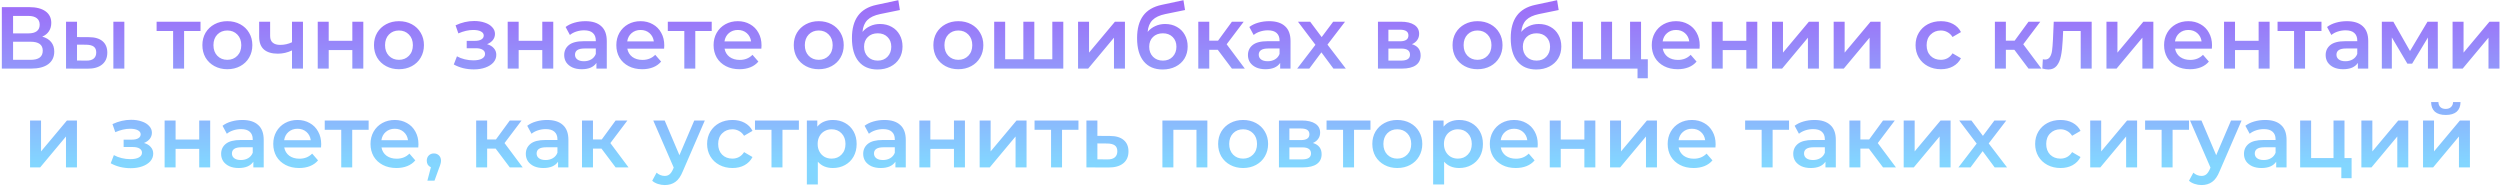 <?xml version="1.0" encoding="UTF-8"?> <svg xmlns="http://www.w3.org/2000/svg" width="911" height="68" viewBox="0 0 911 68" fill="none"> <path d="M15.388 13.352C16.817 13.736 17.905 14.397 18.652 15.336C19.399 16.253 19.772 17.405 19.772 18.792C19.772 20.755 19.047 22.28 17.596 23.368C16.145 24.456 14.044 25 11.292 25H0.668V2.6H10.684C13.201 2.6 15.164 3.101 16.572 4.104C17.98 5.107 18.684 6.525 18.684 8.36C18.684 9.533 18.396 10.547 17.82 11.4C17.265 12.253 16.455 12.904 15.388 13.352ZM4.764 12.168H10.332C11.676 12.168 12.7 11.901 13.404 11.368C14.108 10.835 14.46 10.045 14.46 9C14.46 7.955 14.108 7.165 13.404 6.632C12.7 6.077 11.676 5.8 10.332 5.8H4.764V12.168ZM11.164 21.8C14.108 21.8 15.58 20.691 15.58 18.472C15.58 16.296 14.108 15.208 11.164 15.208H4.764V21.8H11.164ZM32.383 13.544C34.559 13.544 36.223 14.035 37.375 15.016C38.527 15.997 39.103 17.384 39.103 19.176C39.103 21.053 38.463 22.504 37.183 23.528C35.924 24.552 34.132 25.053 31.807 25.032L24.063 25V7.912H28.063V13.512L32.383 13.544ZM41.311 7.912H45.311V25H41.311V7.912ZM31.455 22.088C32.628 22.109 33.524 21.864 34.143 21.352C34.762 20.84 35.071 20.093 35.071 19.112C35.071 18.152 34.772 17.448 34.175 17C33.578 16.552 32.671 16.317 31.455 16.296L28.063 16.264V22.056L31.455 22.088ZM73.068 11.304H67.084V25H63.084V11.304H57.068V7.912H73.068V11.304ZM82.835 25.224C81.107 25.224 79.55 24.851 78.163 24.104C76.777 23.357 75.689 22.323 74.899 21C74.131 19.656 73.747 18.141 73.747 16.456C73.747 14.771 74.131 13.267 74.899 11.944C75.689 10.621 76.777 9.587 78.163 8.84C79.55 8.093 81.107 7.72 82.835 7.72C84.585 7.72 86.153 8.093 87.539 8.84C88.926 9.587 90.003 10.621 90.771 11.944C91.561 13.267 91.955 14.771 91.955 16.456C91.955 18.141 91.561 19.656 90.771 21C90.003 22.323 88.926 23.357 87.539 24.104C86.153 24.851 84.585 25.224 82.835 25.224ZM82.835 21.8C84.307 21.8 85.523 21.309 86.483 20.328C87.443 19.347 87.923 18.056 87.923 16.456C87.923 14.856 87.443 13.565 86.483 12.584C85.523 11.603 84.307 11.112 82.835 11.112C81.363 11.112 80.147 11.603 79.187 12.584C78.249 13.565 77.779 14.856 77.779 16.456C77.779 18.056 78.249 19.347 79.187 20.328C80.147 21.309 81.363 21.8 82.835 21.8ZM110.403 7.912V25H106.403V18.376C104.76 19.165 103.043 19.56 101.251 19.56C99.053 19.56 97.368 19.059 96.195 18.056C95.021 17.032 94.435 15.475 94.435 13.384V7.912H98.435V13.128C98.435 14.216 98.755 15.027 99.395 15.56C100.035 16.093 100.941 16.36 102.115 16.36C103.608 16.36 105.037 16.04 106.403 15.4V7.912H110.403ZM115.782 7.912H119.782V14.856H128.39V7.912H132.39V25H128.39V18.248H119.782V25H115.782V7.912ZM145.367 25.224C143.639 25.224 142.081 24.851 140.695 24.104C139.308 23.357 138.22 22.323 137.431 21C136.663 19.656 136.279 18.141 136.279 16.456C136.279 14.771 136.663 13.267 137.431 11.944C138.22 10.621 139.308 9.587 140.695 8.84C142.081 8.093 143.639 7.72 145.367 7.72C147.116 7.72 148.684 8.093 150.071 8.84C151.457 9.587 152.535 10.621 153.303 11.944C154.092 13.267 154.487 14.771 154.487 16.456C154.487 18.141 154.092 19.656 153.303 21C152.535 22.323 151.457 23.357 150.071 24.104C148.684 24.851 147.116 25.224 145.367 25.224ZM145.367 21.8C146.839 21.8 148.055 21.309 149.015 20.328C149.975 19.347 150.455 18.056 150.455 16.456C150.455 14.856 149.975 13.565 149.015 12.584C148.055 11.603 146.839 11.112 145.367 11.112C143.895 11.112 142.679 11.603 141.719 12.584C140.78 13.565 140.311 14.856 140.311 16.456C140.311 18.056 140.78 19.347 141.719 20.328C142.679 21.309 143.895 21.8 145.367 21.8ZM177.49 16.104C178.556 16.403 179.378 16.893 179.954 17.576C180.551 18.237 180.85 19.037 180.85 19.976C180.85 21.021 180.498 21.949 179.794 22.76C179.09 23.549 178.119 24.168 176.882 24.616C175.644 25.064 174.236 25.288 172.658 25.288C171.335 25.288 170.044 25.139 168.786 24.84C167.527 24.52 166.386 24.072 165.362 23.496L166.514 20.52C167.346 20.989 168.284 21.352 169.33 21.608C170.375 21.864 171.42 21.992 172.466 21.992C173.81 21.992 174.855 21.789 175.602 21.384C176.37 20.957 176.754 20.381 176.754 19.656C176.754 18.995 176.455 18.483 175.858 18.12C175.282 17.757 174.46 17.576 173.394 17.576H170.066V14.888H173.074C174.076 14.888 174.855 14.717 175.41 14.376C175.986 14.035 176.274 13.555 176.274 12.936C176.274 12.317 175.932 11.827 175.25 11.464C174.567 11.101 173.628 10.92 172.434 10.92C170.727 10.92 168.924 11.336 167.026 12.168L166.002 9.224C168.242 8.179 170.503 7.656 172.786 7.656C174.236 7.656 175.538 7.859 176.69 8.264C177.842 8.648 178.738 9.203 179.378 9.928C180.039 10.632 180.37 11.443 180.37 12.36C180.37 13.192 180.114 13.939 179.602 14.6C179.09 15.24 178.386 15.741 177.49 16.104ZM185.001 7.912H189.001V14.856H197.609V7.912H201.609V25H197.609V18.248H189.001V25H185.001V7.912ZM213.337 7.72C215.855 7.72 217.775 8.328 219.097 9.544C220.441 10.739 221.113 12.552 221.113 14.984V25H217.337V22.92C216.847 23.667 216.143 24.243 215.225 24.648C214.329 25.032 213.241 25.224 211.961 25.224C210.681 25.224 209.561 25.011 208.601 24.584C207.641 24.136 206.895 23.528 206.361 22.76C205.849 21.971 205.593 21.085 205.593 20.104C205.593 18.568 206.159 17.341 207.289 16.424C208.441 15.485 210.244 15.016 212.697 15.016H217.113V14.76C217.113 13.565 216.751 12.648 216.025 12.008C215.321 11.368 214.265 11.048 212.857 11.048C211.897 11.048 210.948 11.197 210.009 11.496C209.092 11.795 208.313 12.211 207.673 12.744L206.105 9.832C207.001 9.149 208.079 8.627 209.337 8.264C210.596 7.901 211.929 7.72 213.337 7.72ZM212.793 22.312C213.796 22.312 214.681 22.088 215.449 21.64C216.239 21.171 216.793 20.509 217.113 19.656V17.672H212.985C210.681 17.672 209.529 18.429 209.529 19.944C209.529 20.669 209.817 21.245 210.393 21.672C210.969 22.099 211.769 22.312 212.793 22.312ZM242.063 16.552C242.063 16.829 242.042 17.224 241.999 17.736H228.591C228.826 18.995 229.434 19.997 230.415 20.744C231.418 21.469 232.655 21.832 234.127 21.832C236.004 21.832 237.551 21.213 238.767 19.976L240.911 22.44C240.143 23.357 239.172 24.051 237.999 24.52C236.826 24.989 235.503 25.224 234.031 25.224C232.154 25.224 230.5 24.851 229.071 24.104C227.642 23.357 226.532 22.323 225.743 21C224.975 19.656 224.591 18.141 224.591 16.456C224.591 14.792 224.964 13.299 225.711 11.976C226.479 10.632 227.535 9.587 228.879 8.84C230.223 8.093 231.738 7.72 233.423 7.72C235.087 7.72 236.57 8.093 237.871 8.84C239.194 9.565 240.218 10.6 240.943 11.944C241.69 13.267 242.063 14.803 242.063 16.552ZM233.423 10.92C232.143 10.92 231.055 11.304 230.159 12.072C229.284 12.819 228.751 13.821 228.559 15.08H238.255C238.084 13.843 237.562 12.84 236.687 12.072C235.812 11.304 234.724 10.92 233.423 10.92ZM259.349 11.304H253.365V25H249.365V11.304H243.349V7.912H259.349V11.304ZM277.501 16.552C277.501 16.829 277.479 17.224 277.437 17.736H264.029C264.263 18.995 264.871 19.997 265.853 20.744C266.855 21.469 268.093 21.832 269.565 21.832C271.442 21.832 272.989 21.213 274.205 19.976L276.349 22.44C275.581 23.357 274.61 24.051 273.437 24.52C272.263 24.989 270.941 25.224 269.469 25.224C267.591 25.224 265.938 24.851 264.509 24.104C263.079 23.357 261.97 22.323 261.181 21C260.413 19.656 260.029 18.141 260.029 16.456C260.029 14.792 260.402 13.299 261.149 11.976C261.917 10.632 262.973 9.587 264.317 8.84C265.661 8.093 267.175 7.72 268.861 7.72C270.525 7.72 272.007 8.093 273.309 8.84C274.631 9.565 275.655 10.6 276.381 11.944C277.127 13.267 277.501 14.803 277.501 16.552ZM268.861 10.92C267.581 10.92 266.493 11.304 265.597 12.072C264.722 12.819 264.189 13.821 263.997 15.08H273.693C273.522 13.843 272.999 12.84 272.125 12.072C271.25 11.304 270.162 10.92 268.861 10.92ZM298.335 25.224C296.607 25.224 295.05 24.851 293.663 24.104C292.277 23.357 291.189 22.323 290.399 21C289.631 19.656 289.247 18.141 289.247 16.456C289.247 14.771 289.631 13.267 290.399 11.944C291.189 10.621 292.277 9.587 293.663 8.84C295.05 8.093 296.607 7.72 298.335 7.72C300.085 7.72 301.653 8.093 303.039 8.84C304.426 9.587 305.503 10.621 306.271 11.944C307.061 13.267 307.455 14.771 307.455 16.456C307.455 18.141 307.061 19.656 306.271 21C305.503 22.323 304.426 23.357 303.039 24.104C301.653 24.851 300.085 25.224 298.335 25.224ZM298.335 21.8C299.807 21.8 301.023 21.309 301.983 20.328C302.943 19.347 303.423 18.056 303.423 16.456C303.423 14.856 302.943 13.565 301.983 12.584C301.023 11.603 299.807 11.112 298.335 11.112C296.863 11.112 295.647 11.603 294.687 12.584C293.749 13.565 293.279 14.856 293.279 16.456C293.279 18.056 293.749 19.347 294.687 20.328C295.647 21.309 296.863 21.8 298.335 21.8ZM320.655 8.744C322.276 8.744 323.705 9.096 324.943 9.8C326.18 10.483 327.14 11.443 327.823 12.68C328.527 13.917 328.879 15.336 328.879 16.936C328.879 18.579 328.495 20.04 327.727 21.32C326.959 22.579 325.881 23.56 324.495 24.264C323.108 24.968 321.529 25.32 319.759 25.32C316.793 25.32 314.5 24.339 312.879 22.376C311.257 20.413 310.447 17.587 310.447 13.896C310.447 10.461 311.183 7.741 312.655 5.736C314.127 3.731 316.377 2.408 319.407 1.768L327.343 0.072L327.919 3.656L320.719 5.128C318.649 5.555 317.103 6.28 316.079 7.304C315.055 8.328 314.457 9.768 314.287 11.624C315.055 10.707 315.983 10.003 317.071 9.512C318.159 9 319.353 8.744 320.655 8.744ZM319.855 22.088C321.327 22.088 322.511 21.619 323.407 20.68C324.324 19.72 324.783 18.504 324.783 17.032C324.783 15.56 324.324 14.376 323.407 13.48C322.511 12.584 321.327 12.136 319.855 12.136C318.361 12.136 317.156 12.584 316.239 13.48C315.321 14.376 314.863 15.56 314.863 17.032C314.863 18.525 315.321 19.741 316.239 20.68C317.177 21.619 318.383 22.088 319.855 22.088ZM349.21 25.224C347.482 25.224 345.925 24.851 344.538 24.104C343.152 23.357 342.064 22.323 341.274 21C340.506 19.656 340.122 18.141 340.122 16.456C340.122 14.771 340.506 13.267 341.274 11.944C342.064 10.621 343.152 9.587 344.538 8.84C345.925 8.093 347.482 7.72 349.21 7.72C350.96 7.72 352.528 8.093 353.914 8.84C355.301 9.587 356.378 10.621 357.146 11.944C357.936 13.267 358.33 14.771 358.33 16.456C358.33 18.141 357.936 19.656 357.146 21C356.378 22.323 355.301 23.357 353.914 24.104C352.528 24.851 350.96 25.224 349.21 25.224ZM349.21 21.8C350.682 21.8 351.898 21.309 352.858 20.328C353.818 19.347 354.298 18.056 354.298 16.456C354.298 14.856 353.818 13.565 352.858 12.584C351.898 11.603 350.682 11.112 349.21 11.112C347.738 11.112 346.522 11.603 345.562 12.584C344.624 13.565 344.154 14.856 344.154 16.456C344.154 18.056 344.624 19.347 345.562 20.328C346.522 21.309 347.738 21.8 349.21 21.8ZM387.466 7.912V25H362.282V7.912H366.282V21.608H372.906V7.912H376.906V21.608H383.466V7.912H387.466ZM392.844 7.912H396.844V19.176L406.284 7.912H409.932V25H405.932V13.736L396.524 25H392.844V7.912ZM424.561 8.744C426.182 8.744 427.612 9.096 428.849 9.8C430.086 10.483 431.046 11.443 431.729 12.68C432.433 13.917 432.785 15.336 432.785 16.936C432.785 18.579 432.401 20.04 431.633 21.32C430.865 22.579 429.788 23.56 428.401 24.264C427.014 24.968 425.436 25.32 423.665 25.32C420.7 25.32 418.406 24.339 416.785 22.376C415.164 20.413 414.353 17.587 414.353 13.896C414.353 10.461 415.089 7.741 416.561 5.736C418.033 3.731 420.284 2.408 423.313 1.768L431.249 0.072L431.825 3.656L424.625 5.128C422.556 5.555 421.009 6.28 419.985 7.304C418.961 8.328 418.364 9.768 418.193 11.624C418.961 10.707 419.889 10.003 420.977 9.512C422.065 9 423.26 8.744 424.561 8.744ZM423.761 22.088C425.233 22.088 426.417 21.619 427.313 20.68C428.23 19.72 428.689 18.504 428.689 17.032C428.689 15.56 428.23 14.376 427.313 13.48C426.417 12.584 425.233 12.136 423.761 12.136C422.268 12.136 421.062 12.584 420.145 13.48C419.228 14.376 418.769 15.56 418.769 17.032C418.769 18.525 419.228 19.741 420.145 20.68C421.084 21.619 422.289 22.088 423.761 22.088ZM443.761 18.152H440.657V25H436.657V7.912H440.657V14.824H443.857L448.913 7.912H453.201L446.993 16.136L453.617 25H448.913L443.761 18.152ZM462.494 7.72C465.011 7.72 466.931 8.328 468.254 9.544C469.598 10.739 470.27 12.552 470.27 14.984V25H466.494V22.92C466.003 23.667 465.299 24.243 464.382 24.648C463.486 25.032 462.398 25.224 461.118 25.224C459.838 25.224 458.718 25.011 457.758 24.584C456.798 24.136 456.051 23.528 455.518 22.76C455.006 21.971 454.75 21.085 454.75 20.104C454.75 18.568 455.315 17.341 456.446 16.424C457.598 15.485 459.4 15.016 461.854 15.016H466.27V14.76C466.27 13.565 465.907 12.648 465.182 12.008C464.478 11.368 463.422 11.048 462.014 11.048C461.054 11.048 460.104 11.197 459.166 11.496C458.248 11.795 457.47 12.211 456.83 12.744L455.262 9.832C456.158 9.149 457.235 8.627 458.494 8.264C459.752 7.901 461.086 7.72 462.494 7.72ZM461.95 22.312C462.952 22.312 463.838 22.088 464.606 21.64C465.395 21.171 465.95 20.509 466.27 19.656V17.672H462.142C459.838 17.672 458.686 18.429 458.686 19.944C458.686 20.669 458.974 21.245 459.55 21.672C460.126 22.099 460.926 22.312 461.95 22.312ZM485.907 25L481.523 19.08L477.107 25H472.691L479.347 16.328L472.979 7.912H477.427L481.619 13.512L485.811 7.912H490.131L483.731 16.264L490.419 25H485.907ZM514.51 16.104C516.622 16.744 517.678 18.109 517.678 20.2C517.678 21.736 517.102 22.92 515.95 23.752C514.798 24.584 513.091 25 510.83 25H502.126V7.912H510.478C512.568 7.912 514.2 8.296 515.374 9.064C516.547 9.832 517.134 10.92 517.134 12.328C517.134 13.203 516.899 13.96 516.43 14.6C515.982 15.24 515.342 15.741 514.51 16.104ZM505.934 15.048H510.126C512.195 15.048 513.23 14.333 513.23 12.904C513.23 11.517 512.195 10.824 510.126 10.824H505.934V15.048ZM510.51 22.088C512.707 22.088 513.806 21.373 513.806 19.944C513.806 19.197 513.55 18.643 513.038 18.28C512.526 17.896 511.726 17.704 510.638 17.704H505.934V22.088H510.51ZM538.398 25.224C536.67 25.224 535.112 24.851 533.726 24.104C532.339 23.357 531.251 22.323 530.462 21C529.694 19.656 529.31 18.141 529.31 16.456C529.31 14.771 529.694 13.267 530.462 11.944C531.251 10.621 532.339 9.587 533.726 8.84C535.112 8.093 536.67 7.72 538.398 7.72C540.147 7.72 541.715 8.093 543.102 8.84C544.488 9.587 545.566 10.621 546.334 11.944C547.123 13.267 547.518 14.771 547.518 16.456C547.518 18.141 547.123 19.656 546.334 21C545.566 22.323 544.488 23.357 543.102 24.104C541.715 24.851 540.147 25.224 538.398 25.224ZM538.398 21.8C539.87 21.8 541.086 21.309 542.046 20.328C543.006 19.347 543.486 18.056 543.486 16.456C543.486 14.856 543.006 13.565 542.046 12.584C541.086 11.603 539.87 11.112 538.398 11.112C536.926 11.112 535.71 11.603 534.75 12.584C533.811 13.565 533.342 14.856 533.342 16.456C533.342 18.056 533.811 19.347 534.75 20.328C535.71 21.309 536.926 21.8 538.398 21.8ZM560.717 8.744C562.339 8.744 563.768 9.096 565.005 9.8C566.243 10.483 567.203 11.443 567.885 12.68C568.589 13.917 568.941 15.336 568.941 16.936C568.941 18.579 568.557 20.04 567.789 21.32C567.021 22.579 565.944 23.56 564.557 24.264C563.171 24.968 561.592 25.32 559.821 25.32C556.856 25.32 554.563 24.339 552.941 22.376C551.32 20.413 550.509 17.587 550.509 13.896C550.509 10.461 551.245 7.741 552.717 5.736C554.189 3.731 556.44 2.408 559.469 1.768L567.405 0.072L567.981 3.656L560.781 5.128C558.712 5.555 557.165 6.28 556.141 7.304C555.117 8.328 554.52 9.768 554.349 11.624C555.117 10.707 556.045 10.003 557.133 9.512C558.221 9 559.416 8.744 560.717 8.744ZM559.917 22.088C561.389 22.088 562.573 21.619 563.469 20.68C564.387 19.72 564.845 18.504 564.845 17.032C564.845 15.56 564.387 14.376 563.469 13.48C562.573 12.584 561.389 12.136 559.917 12.136C558.424 12.136 557.219 12.584 556.301 13.48C555.384 14.376 554.925 15.56 554.925 17.032C554.925 18.525 555.384 19.741 556.301 20.68C557.24 21.619 558.445 22.088 559.917 22.088ZM597.997 7.912V25H572.813V7.912H576.813V21.608H583.437V7.912H587.437V21.608H593.997V7.912H597.997ZM600.461 21.608V28.52H596.717V25H593.869V21.608H600.461ZM619.376 16.552C619.376 16.829 619.354 17.224 619.312 17.736H605.904C606.138 18.995 606.746 19.997 607.728 20.744C608.73 21.469 609.968 21.832 611.44 21.832C613.317 21.832 614.864 21.213 616.08 19.976L618.224 22.44C617.456 23.357 616.485 24.051 615.312 24.52C614.138 24.989 612.816 25.224 611.344 25.224C609.466 25.224 607.813 24.851 606.384 24.104C604.954 23.357 603.845 22.323 603.056 21C602.288 19.656 601.904 18.141 601.904 16.456C601.904 14.792 602.277 13.299 603.024 11.976C603.792 10.632 604.848 9.587 606.192 8.84C607.536 8.093 609.05 7.72 610.736 7.72C612.4 7.72 613.882 8.093 615.184 8.84C616.506 9.565 617.53 10.6 618.256 11.944C619.002 13.267 619.376 14.803 619.376 16.552ZM610.736 10.92C609.456 10.92 608.368 11.304 607.472 12.072C606.597 12.819 606.064 13.821 605.872 15.08H615.568C615.397 13.843 614.874 12.84 614 12.072C613.125 11.304 612.037 10.92 610.736 10.92ZM623.751 7.912H627.751V14.856H636.359V7.912H640.359V25H636.359V18.248H627.751V25H623.751V7.912ZM645.719 7.912H649.719V19.176L659.159 7.912H662.807V25H658.807V13.736L649.399 25H645.719V7.912ZM668.188 7.912H672.188V19.176L681.628 7.912H685.276V25H681.276V13.736L671.868 25H668.188V7.912ZM707.277 25.224C705.506 25.224 703.917 24.851 702.509 24.104C701.101 23.357 700.002 22.323 699.213 21C698.423 19.656 698.029 18.141 698.029 16.456C698.029 14.771 698.423 13.267 699.213 11.944C700.002 10.621 701.09 9.587 702.477 8.84C703.885 8.093 705.485 7.72 707.277 7.72C708.962 7.72 710.434 8.061 711.693 8.744C712.973 9.427 713.933 10.408 714.573 11.688L711.501 13.48C711.01 12.691 710.391 12.104 709.645 11.72C708.919 11.315 708.119 11.112 707.245 11.112C705.751 11.112 704.514 11.603 703.533 12.584C702.551 13.544 702.061 14.835 702.061 16.456C702.061 18.077 702.541 19.379 703.501 20.36C704.482 21.32 705.73 21.8 707.245 21.8C708.119 21.8 708.919 21.608 709.645 21.224C710.391 20.819 711.01 20.221 711.501 19.432L714.573 21.224C713.911 22.504 712.941 23.496 711.661 24.2C710.402 24.883 708.941 25.224 707.277 25.224ZM734.042 18.152H730.938V25H726.938V7.912H730.938V14.824H734.138L739.194 7.912H743.482L737.274 16.136L743.898 25H739.194L734.042 18.152ZM762.207 7.912V25H758.207V11.304H751.807L751.647 14.696C751.541 16.957 751.327 18.856 751.007 20.392C750.709 21.907 750.186 23.112 749.439 24.008C748.714 24.883 747.711 25.32 746.431 25.32C745.834 25.32 745.098 25.203 744.223 24.968L744.415 21.608C744.714 21.672 744.97 21.704 745.183 21.704C745.994 21.704 746.602 21.384 747.007 20.744C747.413 20.083 747.669 19.304 747.775 18.408C747.903 17.491 748.01 16.189 748.095 14.504L748.383 7.912H762.207ZM767.594 7.912H771.594V19.176L781.034 7.912H784.682V25H780.682V13.736L771.274 25H767.594V7.912ZM806.063 16.552C806.063 16.829 806.042 17.224 805.999 17.736H792.591C792.826 18.995 793.434 19.997 794.415 20.744C795.418 21.469 796.655 21.832 798.127 21.832C800.004 21.832 801.551 21.213 802.767 19.976L804.911 22.44C804.143 23.357 803.172 24.051 801.999 24.52C800.826 24.989 799.503 25.224 798.031 25.224C796.154 25.224 794.5 24.851 793.071 24.104C791.642 23.357 790.532 22.323 789.743 21C788.975 19.656 788.591 18.141 788.591 16.456C788.591 14.792 788.964 13.299 789.711 11.976C790.479 10.632 791.535 9.587 792.879 8.84C794.223 8.093 795.738 7.72 797.423 7.72C799.087 7.72 800.57 8.093 801.871 8.84C803.194 9.565 804.218 10.6 804.943 11.944C805.69 13.267 806.063 14.803 806.063 16.552ZM797.423 10.92C796.143 10.92 795.055 11.304 794.159 12.072C793.284 12.819 792.751 13.821 792.559 15.08H802.255C802.084 13.843 801.562 12.84 800.687 12.072C799.812 11.304 798.724 10.92 797.423 10.92ZM810.438 7.912H814.438V14.856H823.046V7.912H827.046V25H823.046V18.248H814.438V25H810.438V7.912ZM845.943 11.304H839.959V25H835.959V11.304H829.943V7.912H845.943V11.304ZM855.212 7.72C857.73 7.72 859.65 8.328 860.972 9.544C862.316 10.739 862.988 12.552 862.988 14.984V25H859.212V22.92C858.722 23.667 858.018 24.243 857.1 24.648C856.204 25.032 855.116 25.224 853.836 25.224C852.556 25.224 851.436 25.011 850.476 24.584C849.516 24.136 848.77 23.528 848.236 22.76C847.724 21.971 847.468 21.085 847.468 20.104C847.468 18.568 848.034 17.341 849.164 16.424C850.316 15.485 852.119 15.016 854.572 15.016H858.988V14.76C858.988 13.565 858.626 12.648 857.9 12.008C857.196 11.368 856.14 11.048 854.732 11.048C853.772 11.048 852.823 11.197 851.884 11.496C850.967 11.795 850.188 12.211 849.548 12.744L847.98 9.832C848.876 9.149 849.954 8.627 851.212 8.264C852.471 7.901 853.804 7.72 855.212 7.72ZM854.668 22.312C855.671 22.312 856.556 22.088 857.324 21.64C858.114 21.171 858.668 20.509 858.988 19.656V17.672H854.86C852.556 17.672 851.404 18.429 851.404 19.944C851.404 20.669 851.692 21.245 852.268 21.672C852.844 22.099 853.644 22.312 854.668 22.312ZM884.738 25V13.672L878.978 23.208H877.25L871.586 13.64V25H867.938V7.912H872.13L878.21 18.6L884.578 7.912H888.322L888.354 25H884.738ZM893.719 7.912H897.719V19.176L907.159 7.912H910.807V25H906.807V13.736L897.399 25H893.719V7.912ZM10.954 43.912H14.954V55.176L24.394 43.912H28.042V61H24.042V49.736L14.634 61H10.954V43.912ZM52.474 52.104C53.541 52.403 54.362 52.893 54.938 53.576C55.535 54.237 55.834 55.037 55.834 55.976C55.834 57.021 55.482 57.949 54.778 58.76C54.074 59.549 53.103 60.168 51.866 60.616C50.629 61.064 49.221 61.288 47.642 61.288C46.319 61.288 45.029 61.139 43.77 60.84C42.511 60.52 41.37 60.072 40.346 59.496L41.498 56.52C42.33 56.989 43.269 57.352 44.314 57.608C45.359 57.864 46.405 57.992 47.45 57.992C48.794 57.992 49.84 57.789 50.586 57.384C51.354 56.957 51.738 56.381 51.738 55.656C51.738 54.995 51.44 54.483 50.842 54.12C50.266 53.757 49.445 53.576 48.378 53.576H45.05V50.888H48.058C49.061 50.888 49.84 50.717 50.394 50.376C50.97 50.035 51.258 49.555 51.258 48.936C51.258 48.317 50.917 47.827 50.234 47.464C49.551 47.101 48.613 46.92 47.418 46.92C45.712 46.92 43.909 47.336 42.01 48.168L40.986 45.224C43.226 44.179 45.487 43.656 47.77 43.656C49.221 43.656 50.522 43.859 51.674 44.264C52.826 44.648 53.722 45.203 54.362 45.928C55.023 46.632 55.354 47.443 55.354 48.36C55.354 49.192 55.098 49.939 54.586 50.6C54.074 51.24 53.37 51.741 52.474 52.104ZM59.985 43.912H63.985V50.856H72.593V43.912H76.593V61H72.593V54.248H63.985V61H59.985V43.912ZM88.322 43.72C90.839 43.72 92.759 44.328 94.082 45.544C95.426 46.739 96.098 48.552 96.098 50.984V61H92.322V58.92C91.831 59.667 91.127 60.243 90.21 60.648C89.314 61.032 88.226 61.224 86.946 61.224C85.666 61.224 84.546 61.011 83.586 60.584C82.626 60.136 81.879 59.528 81.346 58.76C80.834 57.971 80.578 57.085 80.578 56.104C80.578 54.568 81.143 53.341 82.274 52.424C83.426 51.485 85.228 51.016 87.682 51.016H92.098V50.76C92.098 49.565 91.735 48.648 91.01 48.008C90.306 47.368 89.25 47.048 87.842 47.048C86.882 47.048 85.932 47.197 84.994 47.496C84.076 47.795 83.298 48.211 82.658 48.744L81.09 45.832C81.986 45.149 83.063 44.627 84.322 44.264C85.58 43.901 86.914 43.72 88.322 43.72ZM87.778 58.312C88.78 58.312 89.666 58.088 90.434 57.64C91.223 57.171 91.778 56.509 92.098 55.656V53.672H87.97C85.666 53.672 84.514 54.429 84.514 55.944C84.514 56.669 84.802 57.245 85.378 57.672C85.954 58.099 86.754 58.312 87.778 58.312ZM117.047 52.552C117.047 52.829 117.026 53.224 116.983 53.736H103.575C103.81 54.995 104.418 55.997 105.399 56.744C106.402 57.469 107.639 57.832 109.111 57.832C110.989 57.832 112.535 57.213 113.751 55.976L115.895 58.44C115.127 59.357 114.157 60.051 112.983 60.52C111.81 60.989 110.487 61.224 109.015 61.224C107.138 61.224 105.485 60.851 104.055 60.104C102.626 59.357 101.517 58.323 100.727 57C99.959 55.656 99.575 54.141 99.575 52.456C99.575 50.792 99.949 49.299 100.695 47.976C101.463 46.632 102.519 45.587 103.863 44.84C105.207 44.093 106.722 43.72 108.407 43.72C110.071 43.72 111.554 44.093 112.855 44.84C114.178 45.565 115.202 46.6 115.927 47.944C116.674 49.267 117.047 50.803 117.047 52.552ZM108.407 46.92C107.127 46.92 106.039 47.304 105.143 48.072C104.269 48.819 103.735 49.821 103.543 51.08H113.239C113.069 49.843 112.546 48.84 111.671 48.072C110.797 47.304 109.709 46.92 108.407 46.92ZM134.333 47.304H128.349V61H124.349V47.304H118.333V43.912H134.333V47.304ZM152.485 52.552C152.485 52.829 152.464 53.224 152.421 53.736H139.013C139.248 54.995 139.856 55.997 140.837 56.744C141.84 57.469 143.077 57.832 144.549 57.832C146.426 57.832 147.973 57.213 149.189 55.976L151.333 58.44C150.565 59.357 149.594 60.051 148.421 60.52C147.248 60.989 145.925 61.224 144.453 61.224C142.576 61.224 140.922 60.851 139.493 60.104C138.064 59.357 136.954 58.323 136.165 57C135.397 55.656 135.013 54.141 135.013 52.456C135.013 50.792 135.386 49.299 136.133 47.976C136.901 46.632 137.957 45.587 139.301 44.84C140.645 44.093 142.16 43.72 143.845 43.72C145.509 43.72 146.992 44.093 148.293 44.84C149.616 45.565 150.64 46.6 151.365 47.944C152.112 49.267 152.485 50.803 152.485 52.552ZM143.845 46.92C142.565 46.92 141.477 47.304 140.581 48.072C139.706 48.819 139.173 49.821 138.981 51.08H148.677C148.506 49.843 147.984 48.84 147.109 48.072C146.234 47.304 145.146 46.92 143.845 46.92ZM158.108 55.912C158.855 55.912 159.473 56.157 159.964 56.648C160.455 57.139 160.7 57.779 160.7 58.568C160.7 58.909 160.647 59.272 160.54 59.656C160.455 60.019 160.263 60.573 159.964 61.32L158.332 65.832H155.74L157.02 60.936C156.551 60.744 156.177 60.445 155.9 60.04C155.644 59.613 155.516 59.123 155.516 58.568C155.516 57.779 155.761 57.139 156.252 56.648C156.743 56.157 157.361 55.912 158.108 55.912ZM180.62 54.152H177.516V61H173.516V43.912H177.516V50.824H180.716L185.772 43.912H190.06L183.852 52.136L190.476 61H185.772L180.62 54.152ZM199.353 43.72C201.87 43.72 203.79 44.328 205.113 45.544C206.457 46.739 207.129 48.552 207.129 50.984V61H203.353V58.92C202.862 59.667 202.158 60.243 201.241 60.648C200.345 61.032 199.257 61.224 197.977 61.224C196.697 61.224 195.577 61.011 194.617 60.584C193.657 60.136 192.91 59.528 192.377 58.76C191.865 57.971 191.609 57.085 191.609 56.104C191.609 54.568 192.174 53.341 193.305 52.424C194.457 51.485 196.26 51.016 198.713 51.016H203.129V50.76C203.129 49.565 202.766 48.648 202.041 48.008C201.337 47.368 200.281 47.048 198.873 47.048C197.913 47.048 196.964 47.197 196.025 47.496C195.108 47.795 194.329 48.211 193.689 48.744L192.121 45.832C193.017 45.149 194.094 44.627 195.353 44.264C196.612 43.901 197.945 43.72 199.353 43.72ZM198.809 58.312C199.812 58.312 200.697 58.088 201.465 57.64C202.254 57.171 202.809 56.509 203.129 55.656V53.672H199.001C196.697 53.672 195.545 54.429 195.545 55.944C195.545 56.669 195.833 57.245 196.409 57.672C196.985 58.099 197.785 58.312 198.809 58.312ZM219.183 54.152H216.079V61H212.079V43.912H216.079V50.824H219.279L224.335 43.912H228.623L222.415 52.136L229.039 61H224.335L219.183 54.152ZM256.832 43.912L248.832 62.376C248.085 64.232 247.178 65.533 246.112 66.28C245.045 67.048 243.754 67.432 242.24 67.432C241.386 67.432 240.544 67.293 239.712 67.016C238.88 66.739 238.197 66.355 237.664 65.864L239.264 62.92C239.648 63.283 240.096 63.571 240.608 63.784C241.141 63.997 241.674 64.104 242.208 64.104C242.912 64.104 243.488 63.923 243.936 63.56C244.405 63.197 244.832 62.589 245.216 61.736L245.504 61.064L238.048 43.912H242.208L247.584 56.552L252.992 43.912H256.832ZM266.917 61.224C265.146 61.224 263.557 60.851 262.149 60.104C260.741 59.357 259.642 58.323 258.853 57C258.064 55.656 257.669 54.141 257.669 52.456C257.669 50.771 258.064 49.267 258.853 47.944C259.642 46.621 260.73 45.587 262.117 44.84C263.525 44.093 265.125 43.72 266.917 43.72C268.602 43.72 270.074 44.061 271.333 44.744C272.613 45.427 273.573 46.408 274.213 47.688L271.141 49.48C270.65 48.691 270.032 48.104 269.285 47.72C268.56 47.315 267.76 47.112 266.885 47.112C265.392 47.112 264.154 47.603 263.173 48.584C262.192 49.544 261.701 50.835 261.701 52.456C261.701 54.077 262.181 55.379 263.141 56.36C264.122 57.32 265.37 57.8 266.885 57.8C267.76 57.8 268.56 57.608 269.285 57.224C270.032 56.819 270.65 56.221 271.141 55.432L274.213 57.224C273.552 58.504 272.581 59.496 271.301 60.2C270.042 60.883 268.581 61.224 266.917 61.224ZM291.115 47.304H285.131V61H281.131V47.304H275.115V43.912H291.115V47.304ZM303.488 43.72C305.152 43.72 306.635 44.083 307.936 44.808C309.259 45.533 310.293 46.557 311.04 47.88C311.787 49.203 312.16 50.728 312.16 52.456C312.16 54.184 311.787 55.72 311.04 57.064C310.293 58.387 309.259 59.411 307.936 60.136C306.635 60.861 305.152 61.224 303.488 61.224C301.184 61.224 299.36 60.456 298.016 58.92V67.208H294.016V43.912H297.824V46.152C298.485 45.341 299.296 44.733 300.256 44.328C301.237 43.923 302.315 43.72 303.488 43.72ZM303.04 57.8C304.512 57.8 305.717 57.309 306.656 56.328C307.616 55.347 308.096 54.056 308.096 52.456C308.096 50.856 307.616 49.565 306.656 48.584C305.717 47.603 304.512 47.112 303.04 47.112C302.08 47.112 301.216 47.336 300.448 47.784C299.68 48.211 299.072 48.829 298.624 49.64C298.176 50.451 297.952 51.389 297.952 52.456C297.952 53.523 298.176 54.461 298.624 55.272C299.072 56.083 299.68 56.712 300.448 57.16C301.216 57.587 302.08 57.8 303.04 57.8ZM322.29 43.72C324.808 43.72 326.728 44.328 328.05 45.544C329.394 46.739 330.066 48.552 330.066 50.984V61H326.29V58.92C325.8 59.667 325.096 60.243 324.178 60.648C323.282 61.032 322.194 61.224 320.914 61.224C319.634 61.224 318.514 61.011 317.554 60.584C316.594 60.136 315.848 59.528 315.314 58.76C314.802 57.971 314.546 57.085 314.546 56.104C314.546 54.568 315.112 53.341 316.242 52.424C317.394 51.485 319.197 51.016 321.65 51.016H326.066V50.76C326.066 49.565 325.704 48.648 324.978 48.008C324.274 47.368 323.218 47.048 321.81 47.048C320.85 47.048 319.901 47.197 318.962 47.496C318.045 47.795 317.266 48.211 316.626 48.744L315.058 45.832C315.954 45.149 317.032 44.627 318.29 44.264C319.549 43.901 320.882 43.72 322.29 43.72ZM321.746 58.312C322.749 58.312 323.634 58.088 324.402 57.64C325.192 57.171 325.746 56.509 326.066 55.656V53.672H321.938C319.634 53.672 318.482 54.429 318.482 55.944C318.482 56.669 318.77 57.245 319.346 57.672C319.922 58.099 320.722 58.312 321.746 58.312ZM335.016 43.912H339.016V50.856H347.624V43.912H351.624V61H347.624V54.248H339.016V61H335.016V43.912ZM356.985 43.912H360.985V55.176L370.425 43.912H374.073V61H370.073V49.736L360.665 61H356.985V43.912ZM392.99 47.304H387.006V61H383.006V47.304H376.99V43.912H392.99V47.304ZM404.467 49.544C406.643 49.544 408.307 50.035 409.459 51.016C410.632 51.997 411.219 53.384 411.219 55.176C411.219 57.053 410.579 58.504 409.299 59.528C408.019 60.552 406.216 61.053 403.891 61.032L395.891 61V43.912H399.891V49.512L404.467 49.544ZM403.539 58.088C404.712 58.109 405.608 57.864 406.227 57.352C406.846 56.84 407.155 56.093 407.155 55.112C407.155 54.152 406.856 53.448 406.259 53C405.662 52.552 404.755 52.317 403.539 52.296L399.891 52.264V58.056L403.539 58.088ZM439.963 43.912V61H435.995V47.304H427.579V61H423.579V43.912H439.963ZM452.976 61.224C451.248 61.224 449.691 60.851 448.304 60.104C446.917 59.357 445.829 58.323 445.04 57C444.272 55.656 443.888 54.141 443.888 52.456C443.888 50.771 444.272 49.267 445.04 47.944C445.829 46.621 446.917 45.587 448.304 44.84C449.691 44.093 451.248 43.72 452.976 43.72C454.725 43.72 456.293 44.093 457.68 44.84C459.067 45.587 460.144 46.621 460.912 47.944C461.701 49.267 462.096 50.771 462.096 52.456C462.096 54.141 461.701 55.656 460.912 57C460.144 58.323 459.067 59.357 457.68 60.104C456.293 60.851 454.725 61.224 452.976 61.224ZM452.976 57.8C454.448 57.8 455.664 57.309 456.624 56.328C457.584 55.347 458.064 54.056 458.064 52.456C458.064 50.856 457.584 49.565 456.624 48.584C455.664 47.603 454.448 47.112 452.976 47.112C451.504 47.112 450.288 47.603 449.328 48.584C448.389 49.565 447.92 50.856 447.92 52.456C447.92 54.056 448.389 55.347 449.328 56.328C450.288 57.309 451.504 57.8 452.976 57.8ZM478.431 52.104C480.543 52.744 481.599 54.109 481.599 56.2C481.599 57.736 481.023 58.92 479.871 59.752C478.719 60.584 477.013 61 474.751 61H466.047V43.912H474.399C476.49 43.912 478.122 44.296 479.295 45.064C480.469 45.832 481.055 46.92 481.055 48.328C481.055 49.203 480.821 49.96 480.351 50.6C479.903 51.24 479.263 51.741 478.431 52.104ZM469.855 51.048H474.047C476.117 51.048 477.151 50.333 477.151 48.904C477.151 47.517 476.117 46.824 474.047 46.824H469.855V51.048ZM474.431 58.088C476.629 58.088 477.727 57.373 477.727 55.944C477.727 55.197 477.471 54.643 476.959 54.28C476.447 53.896 475.647 53.704 474.559 53.704H469.855V58.088H474.431ZM499.396 47.304H493.412V61H489.412V47.304H483.396V43.912H499.396V47.304ZM509.163 61.224C507.435 61.224 505.878 60.851 504.491 60.104C503.105 59.357 502.017 58.323 501.227 57C500.459 55.656 500.075 54.141 500.075 52.456C500.075 50.771 500.459 49.267 501.227 47.944C502.017 46.621 503.105 45.587 504.491 44.84C505.878 44.093 507.435 43.72 509.163 43.72C510.913 43.72 512.481 44.093 513.867 44.84C515.254 45.587 516.331 46.621 517.099 47.944C517.889 49.267 518.283 50.771 518.283 52.456C518.283 54.141 517.889 55.656 517.099 57C516.331 58.323 515.254 59.357 513.867 60.104C512.481 60.851 510.913 61.224 509.163 61.224ZM509.163 57.8C510.635 57.8 511.851 57.309 512.811 56.328C513.771 55.347 514.251 54.056 514.251 52.456C514.251 50.856 513.771 49.565 512.811 48.584C511.851 47.603 510.635 47.112 509.163 47.112C507.691 47.112 506.475 47.603 505.515 48.584C504.577 49.565 504.107 50.856 504.107 52.456C504.107 54.056 504.577 55.347 505.515 56.328C506.475 57.309 507.691 57.8 509.163 57.8ZM531.707 43.72C533.371 43.72 534.854 44.083 536.155 44.808C537.478 45.533 538.512 46.557 539.259 47.88C540.006 49.203 540.379 50.728 540.379 52.456C540.379 54.184 540.006 55.72 539.259 57.064C538.512 58.387 537.478 59.411 536.155 60.136C534.854 60.861 533.371 61.224 531.707 61.224C529.403 61.224 527.579 60.456 526.235 58.92V67.208H522.235V43.912H526.043V46.152C526.704 45.341 527.515 44.733 528.475 44.328C529.456 43.923 530.534 43.72 531.707 43.72ZM531.259 57.8C532.731 57.8 533.936 57.309 534.875 56.328C535.835 55.347 536.315 54.056 536.315 52.456C536.315 50.856 535.835 49.565 534.875 48.584C533.936 47.603 532.731 47.112 531.259 47.112C530.299 47.112 529.435 47.336 528.667 47.784C527.899 48.211 527.291 48.829 526.843 49.64C526.395 50.451 526.171 51.389 526.171 52.456C526.171 53.523 526.395 54.461 526.843 55.272C527.291 56.083 527.899 56.712 528.667 57.16C529.435 57.587 530.299 57.8 531.259 57.8ZM560.36 52.552C560.36 52.829 560.339 53.224 560.296 53.736H546.888C547.123 54.995 547.731 55.997 548.712 56.744C549.715 57.469 550.952 57.832 552.424 57.832C554.301 57.832 555.848 57.213 557.064 55.976L559.208 58.44C558.44 59.357 557.469 60.051 556.296 60.52C555.123 60.989 553.8 61.224 552.328 61.224C550.451 61.224 548.797 60.851 547.368 60.104C545.939 59.357 544.829 58.323 544.04 57C543.272 55.656 542.888 54.141 542.888 52.456C542.888 50.792 543.261 49.299 544.008 47.976C544.776 46.632 545.832 45.587 547.176 44.84C548.52 44.093 550.035 43.72 551.72 43.72C553.384 43.72 554.867 44.093 556.168 44.84C557.491 45.565 558.515 46.6 559.24 47.944C559.987 49.267 560.36 50.803 560.36 52.552ZM551.72 46.92C550.44 46.92 549.352 47.304 548.456 48.072C547.581 48.819 547.048 49.821 546.856 51.08H556.552C556.381 49.843 555.859 48.84 554.984 48.072C554.109 47.304 553.021 46.92 551.72 46.92ZM564.735 43.912H568.735V50.856H577.343V43.912H581.343V61H577.343V54.248H568.735V61H564.735V43.912ZM586.704 43.912H590.704V55.176L600.144 43.912H603.792V61H599.792V49.736L590.384 61H586.704V43.912ZM625.172 52.552C625.172 52.829 625.151 53.224 625.108 53.736H611.7C611.935 54.995 612.543 55.997 613.524 56.744C614.527 57.469 615.764 57.832 617.236 57.832C619.114 57.832 620.66 57.213 621.876 55.976L624.02 58.44C623.252 59.357 622.282 60.051 621.108 60.52C619.935 60.989 618.612 61.224 617.14 61.224C615.263 61.224 613.61 60.851 612.18 60.104C610.751 59.357 609.642 58.323 608.852 57C608.084 55.656 607.7 54.141 607.7 52.456C607.7 50.792 608.074 49.299 608.82 47.976C609.588 46.632 610.644 45.587 611.988 44.84C613.332 44.093 614.847 43.72 616.532 43.72C618.196 43.72 619.679 44.093 620.98 44.84C622.303 45.565 623.327 46.6 624.052 47.944C624.799 49.267 625.172 50.803 625.172 52.552ZM616.532 46.92C615.252 46.92 614.164 47.304 613.268 48.072C612.394 48.819 611.86 49.821 611.668 51.08H621.364C621.194 49.843 620.671 48.84 619.796 48.072C618.922 47.304 617.834 46.92 616.532 46.92ZM651.927 47.304H645.943V61H641.943V47.304H635.927V43.912H651.927V47.304ZM661.197 43.72C663.714 43.72 665.634 44.328 666.957 45.544C668.301 46.739 668.973 48.552 668.973 50.984V61H665.197V58.92C664.706 59.667 664.002 60.243 663.085 60.648C662.189 61.032 661.101 61.224 659.821 61.224C658.541 61.224 657.421 61.011 656.461 60.584C655.501 60.136 654.754 59.528 654.221 58.76C653.709 57.971 653.453 57.085 653.453 56.104C653.453 54.568 654.018 53.341 655.149 52.424C656.301 51.485 658.103 51.016 660.557 51.016H664.973V50.76C664.973 49.565 664.61 48.648 663.885 48.008C663.181 47.368 662.125 47.048 660.717 47.048C659.757 47.048 658.807 47.197 657.869 47.496C656.951 47.795 656.173 48.211 655.533 48.744L653.965 45.832C654.861 45.149 655.938 44.627 657.197 44.264C658.455 43.901 659.789 43.72 661.197 43.72ZM660.653 58.312C661.655 58.312 662.541 58.088 663.309 57.64C664.098 57.171 664.653 56.509 664.973 55.656V53.672H660.845C658.541 53.672 657.389 54.429 657.389 55.944C657.389 56.669 657.677 57.245 658.253 57.672C658.829 58.099 659.629 58.312 660.653 58.312ZM681.026 54.152H677.922V61H673.922V43.912H677.922V50.824H681.122L686.178 43.912H690.466L684.258 52.136L690.882 61H686.178L681.026 54.152ZM693.704 43.912H697.704V55.176L707.144 43.912H710.792V61H706.792V49.736L697.384 61H693.704V43.912ZM726.86 61L722.476 55.08L718.06 61H713.644L720.3 52.328L713.932 43.912H718.38L722.572 49.512L726.764 43.912H731.084L724.684 52.264L731.372 61H726.86ZM750.855 61.224C749.084 61.224 747.495 60.851 746.087 60.104C744.679 59.357 743.58 58.323 742.791 57C742.001 55.656 741.607 54.141 741.607 52.456C741.607 50.771 742.001 49.267 742.791 47.944C743.58 46.621 744.668 45.587 746.055 44.84C747.463 44.093 749.063 43.72 750.855 43.72C752.54 43.72 754.012 44.061 755.271 44.744C756.551 45.427 757.511 46.408 758.151 47.688L755.079 49.48C754.588 48.691 753.969 48.104 753.223 47.72C752.497 47.315 751.697 47.112 750.823 47.112C749.329 47.112 748.092 47.603 747.111 48.584C746.129 49.544 745.639 50.835 745.639 52.456C745.639 54.077 746.119 55.379 747.079 56.36C748.06 57.32 749.308 57.8 750.823 57.8C751.697 57.8 752.497 57.608 753.223 57.224C753.969 56.819 754.588 56.221 755.079 55.432L758.151 57.224C757.489 58.504 756.519 59.496 755.239 60.2C753.98 60.883 752.519 61.224 750.855 61.224ZM761.672 43.912H765.672V55.176L775.112 43.912H778.76V61H774.76V49.736L765.352 61H761.672V43.912ZM797.677 47.304H791.693V61H787.693V47.304H781.677V43.912H797.677V47.304ZM816.832 43.912L808.832 62.376C808.085 64.232 807.178 65.533 806.112 66.28C805.045 67.048 803.754 67.432 802.24 67.432C801.386 67.432 800.544 67.293 799.712 67.016C798.88 66.739 798.197 66.355 797.664 65.864L799.264 62.92C799.648 63.283 800.096 63.571 800.608 63.784C801.141 63.997 801.674 64.104 802.208 64.104C802.912 64.104 803.488 63.923 803.936 63.56C804.405 63.197 804.832 62.589 805.216 61.736L805.504 61.064L798.048 43.912H802.208L807.584 56.552L812.992 43.912H816.832ZM825.447 43.72C827.964 43.72 829.884 44.328 831.207 45.544C832.551 46.739 833.223 48.552 833.223 50.984V61H829.447V58.92C828.956 59.667 828.252 60.243 827.335 60.648C826.439 61.032 825.351 61.224 824.071 61.224C822.791 61.224 821.671 61.011 820.711 60.584C819.751 60.136 819.004 59.528 818.471 58.76C817.959 57.971 817.703 57.085 817.703 56.104C817.703 54.568 818.268 53.341 819.399 52.424C820.551 51.485 822.353 51.016 824.807 51.016H829.223V50.76C829.223 49.565 828.86 48.648 828.135 48.008C827.431 47.368 826.375 47.048 824.967 47.048C824.007 47.048 823.057 47.197 822.119 47.496C821.201 47.795 820.423 48.211 819.783 48.744L818.215 45.832C819.111 45.149 820.188 44.627 821.447 44.264C822.705 43.901 824.039 43.72 825.447 43.72ZM824.903 58.312C825.905 58.312 826.791 58.088 827.559 57.64C828.348 57.171 828.903 56.509 829.223 55.656V53.672H825.095C822.791 53.672 821.639 54.429 821.639 55.944C821.639 56.669 821.927 57.245 822.503 57.672C823.079 58.099 823.879 58.312 824.903 58.312ZM856.924 57.608V64.936H853.18V61H838.172V43.912H842.172V57.608H850.332V43.912H854.332V57.608H856.924ZM860.485 43.912H864.485V55.176L873.925 43.912H877.573V61H873.573V49.736L864.165 61H860.485V43.912ZM882.954 43.912H886.954V55.176L896.394 43.912H900.042V61H896.042V49.736L886.634 61H882.954V43.912ZM891.242 41.896C889.514 41.896 888.191 41.501 887.274 40.712C886.378 39.901 885.919 38.728 885.898 37.192H888.554C888.575 37.96 888.81 38.568 889.258 39.016C889.727 39.464 890.378 39.688 891.21 39.688C892.02 39.688 892.66 39.464 893.13 39.016C893.62 38.568 893.876 37.96 893.898 37.192H896.618C896.596 38.728 896.127 39.901 895.21 40.712C894.292 41.501 892.97 41.896 891.242 41.896Z" fill="url(#paint0_linear)"></path> <defs> <linearGradient id="paint0_linear" x1="455.5" y1="-4" x2="455.5" y2="68" gradientUnits="userSpaceOnUse"> <stop stop-color="#A063F7"></stop> <stop offset="0.885" stop-color="#83D6FF"></stop> </linearGradient> </defs> </svg> 